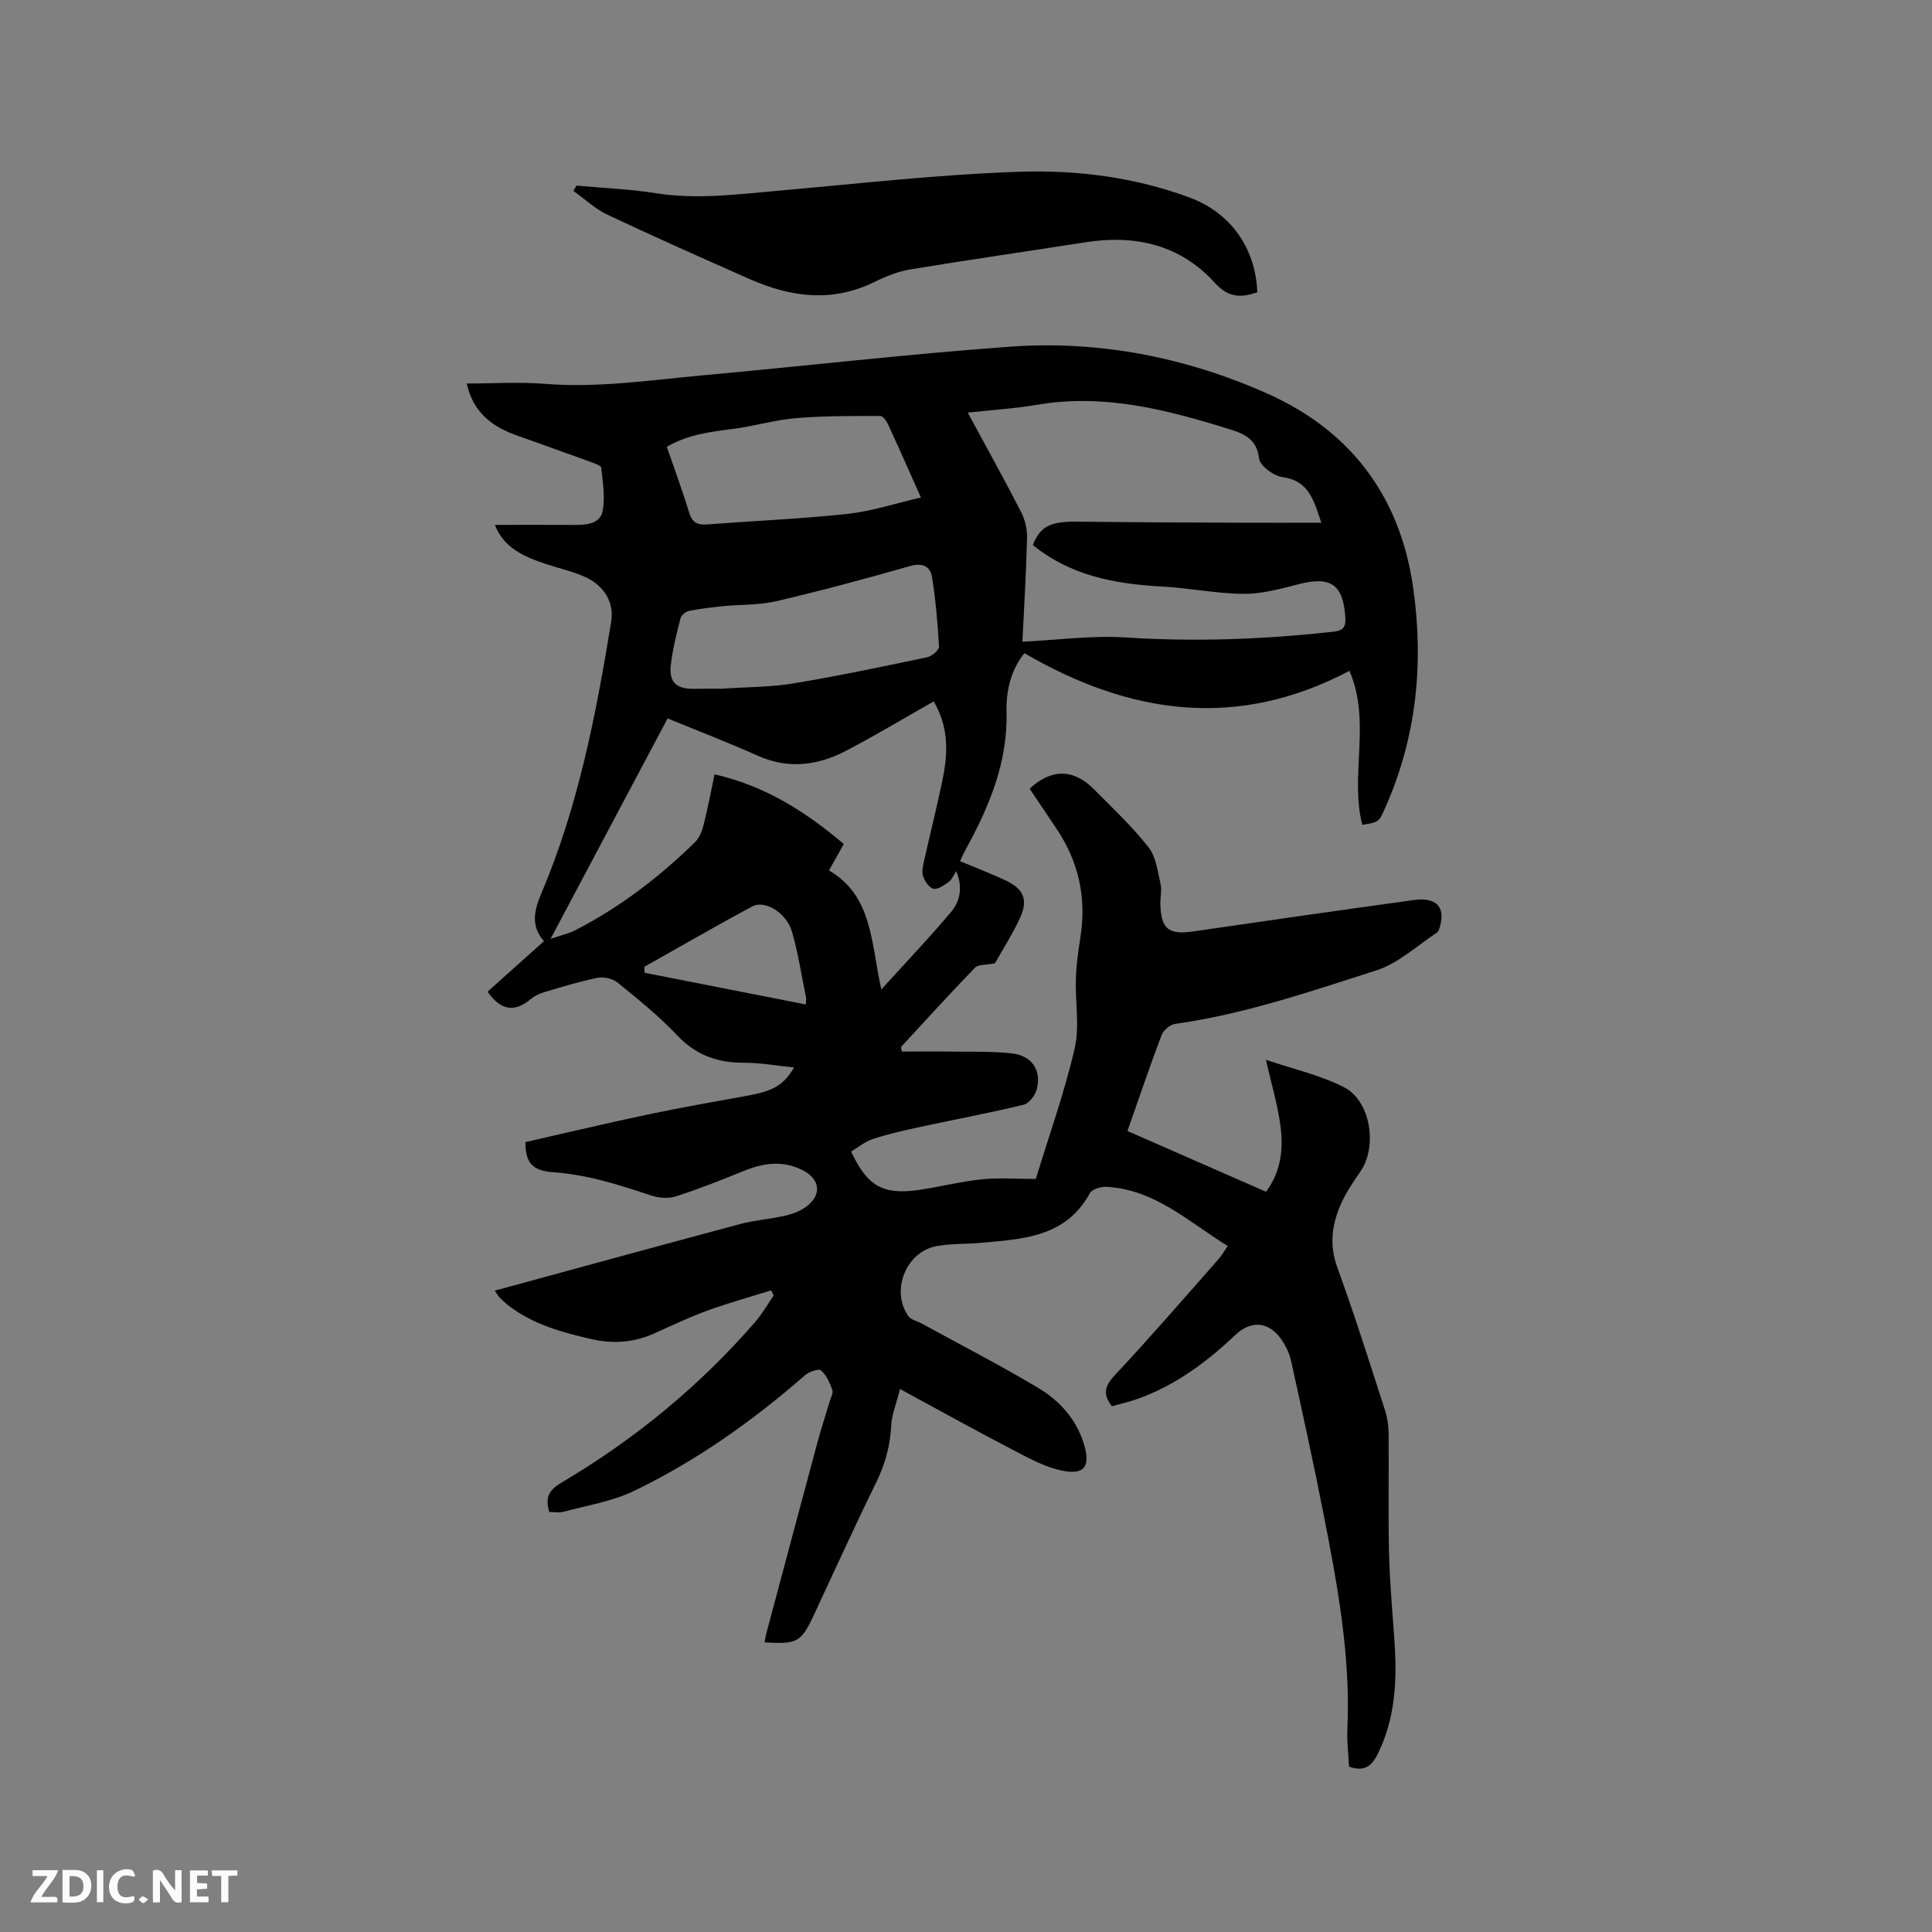 <svg enable-background="new 0 0 400 400" viewBox="0 0 400 400" xmlns="http://www.w3.org/2000/svg"><rect x="0" y="0" width="400" height="400" fill="#808080" stroke="none"/><path d="m186.34 287.58c-.83 3.29-1.72 5.37-1.82 7.49-.2 4.21-1.24 8.04-3.1 11.83-4.48 9.12-8.67 18.38-12.98 27.59-2.59 5.52-3.4 5.96-10.14 5.54.12-.62.19-1.23.35-1.81 3.52-13.18 7.03-26.36 10.58-39.53.77-2.86 1.7-5.68 2.54-8.52.24-.81.79-1.77.55-2.43-.53-1.46-1.22-3.06-2.35-4.02-.49-.42-2.48.29-3.32 1.03-10.84 9.45-22.5 17.73-35.45 23.96-4.49 2.16-9.63 2.96-14.51 4.28-.95.26-2.04.04-2.97.04-.88-2.98-.14-4.49 2.5-6.05 15.15-8.96 28.64-20.01 40.19-33.35 1.43-1.65 2.52-3.6 3.77-5.41-.18-.35-.35-.7-.53-1.06-4.42 1.38-8.89 2.62-13.24 4.2-3.67 1.34-7.22 3.03-10.79 4.64-4.21 1.91-8.5 2.3-13.02 1.28-6.13-1.38-12.13-3.03-17.24-6.92-.67-.51-1.29-1.09-1.88-1.69-.35-.35-.59-.81-1.05-1.45 17.09-4.65 33.91-9.28 50.76-13.78 3.05-.82 6.26-1.04 9.35-1.74 1.51-.35 3.09-.93 4.33-1.83 3.35-2.45 2.96-5.75-.7-7.6-4.13-2.09-8.16-1.49-12.26.19-4.6 1.88-9.23 3.71-13.95 5.23-1.56.5-3.58.35-5.17-.18-6.63-2.21-13.22-4.33-20.29-4.82-4.38-.3-5.72-2.06-5.72-6.23 8.38-1.9 16.81-3.91 25.29-5.7 6.83-1.44 13.71-2.65 20.58-3.89 5.41-.98 7.58-2.16 9.76-5.86-3.61-.36-7.01-.99-10.4-.98-5.46.01-9.93-1.57-13.8-5.67-3.77-3.99-8.1-7.48-12.38-10.95-1.01-.82-2.88-1.22-4.18-.95-3.73.75-7.38 1.89-11.03 2.97-.98.29-1.98.78-2.75 1.43-3.3 2.77-6.19 2.4-8.92-1.55 3.79-3.39 7.63-6.83 11.68-10.46-2.88-3.19-1.97-6.53-.51-9.98 7.62-17.99 11.3-37.01 14.42-56.16.63-3.89-1.36-7.4-5.32-9.22-2.57-1.18-5.4-1.8-8.11-2.69-4.57-1.51-8.87-3.39-10.64-8.13 5.61 0 11.06-.02 16.52.01 2.45.01 5.25-.23 5.77-2.85.57-2.87.03-5.98-.27-8.96-.05-.47-1.33-.91-2.1-1.2-5.17-1.88-10.35-3.71-15.53-5.57-5.04-1.81-8.92-4.75-10.22-10.7 5.54 0 10.89-.35 16.18.07 10.98.88 21.78-.77 32.63-1.76 21.21-1.93 42.38-4.39 63.62-5.93 18.47-1.34 36.41 2.18 53.28 9.69 17.21 7.65 27.48 21.2 30.2 39.99 2.29 15.83.75 31.28-5.87 46.03-1.21 2.71-1.21 2.71-4.63 3.29-2.65-10.3 1.9-21.3-2.66-31.89-23.37 12.32-45.56 9-67.3-3.66-2.82 3.5-3.81 7.85-3.7 12.14.27 10.63-3.68 19.83-8.62 28.82-.36.65-.63 1.34-.99 2.11 3.15 1.32 6.29 2.53 9.34 3.94 3.87 1.8 4.82 4.08 3 7.95-1.61 3.43-3.67 6.65-5.13 9.25-1.85.37-3.44.2-4.12.9-5.21 5.38-10.25 10.94-15.34 16.44.06.31.12.62.18.93 3.22 0 6.44-.04 9.66.01 4.34.06 8.71-.1 13.02.36 4.23.45 6.26 3.44 5.27 7.4-.32 1.27-1.59 2.97-2.72 3.24-7.08 1.72-14.26 3.05-21.38 4.59-3.3.71-6.61 1.46-9.82 2.5-1.63.53-3.05 1.73-4.52 2.6 3.29 7.11 6.55 9 13.84 7.98 4.4-.62 8.73-1.76 13.14-2.22 3.55-.37 7.17-.08 11.25-.08 2.74-8.97 5.92-17.85 8.04-26.97 1.07-4.6.1-9.65.26-14.48.09-2.85.48-5.71.93-8.53 1.32-8.24-.36-15.78-5.04-22.68-1.84-2.71-3.66-5.44-5.47-8.14 4.49-4.16 9.06-4.15 13.28.08 3.89 3.91 7.93 7.72 11.33 12.03 1.56 1.97 1.89 4.98 2.5 7.59.3 1.3-.07 2.74-.04 4.12.12 5.25 1.71 6.47 6.81 5.73 15.2-2.22 30.4-4.39 45.62-6.49 4.65-.64 6.57 1.35 5.49 5.35-.13.49-.29 1.15-.66 1.39-4.14 2.71-7.99 6.36-12.54 7.82-13.69 4.38-27.34 9.07-41.69 11.08-1.04.15-2.4 1.32-2.79 2.34-2.43 6.42-4.63 12.94-7.05 19.83 9.52 4.18 18.97 8.32 28.68 12.58 3.02-4.01 3.61-8.62 3.05-13.24-.56-4.58-1.93-9.05-3.06-14.08 5.49 1.87 11.11 3.13 16.1 5.64 5.56 2.79 7.03 12.22 3.5 17.43-1.36 2.01-2.78 4.03-3.81 6.21-2.07 4.41-2.8 8.84-1 13.76 3.56 9.74 6.66 19.64 9.86 29.51.51 1.58.74 3.31.75 4.97.07 8.16-.11 16.33.08 24.5.15 6.12.71 12.24 1.13 18.35.55 8.01.21 15.86-3.43 23.28-1.26 2.57-2.8 3.82-5.97 2.7-.12-2.49-.47-5.11-.35-7.71.7-15.18-2.06-29.97-4.96-44.73-2.08-10.59-4.39-21.13-6.72-31.67-.35-1.6-1.17-3.21-2.14-4.55-2.57-3.56-6.21-3.73-9.35-.75-5.96 5.66-12.49 10.5-20.32 13.29-1.69.6-3.45.98-5.26 1.49-1.9-2.44-1.54-4.14.62-6.45 7.32-7.8 14.3-15.91 21.39-23.92.68-.77 1.2-1.69 1.97-2.8-8.11-5-15.11-11.74-25.16-12.25-1.14-.06-2.94.5-3.4 1.34-4.97 9.09-13.8 9.46-22.47 10.25-3.06.28-6.17.14-9.18.67-6.39 1.14-9.64 9.21-5.91 14.51.53.76 1.79 1.01 2.7 1.5 8.06 4.41 16.24 8.63 24.14 13.33 4.42 2.63 7.9 6.46 9.48 11.58 1.47 4.78.1 6.59-4.73 5.53-3.33-.73-6.5-2.44-9.56-4.04-7.67-3.98-15.24-8.19-23.76-12.81zm27.5-174.73c1.55-3.97 3.72-4.94 9.56-4.85 10.91.15 21.81.17 32.72.22 5.68.03 11.35 0 17.44 0-1.58-4.77-2.63-8.71-8.07-9.45-1.82-.25-4.64-2.34-4.81-3.84-.45-4-3.09-5.13-6-6.03-12.99-4.05-26.06-7.47-39.91-5.1-4.64.79-9.37 1.08-14.41 1.63 3.87 7.15 7.57 13.81 11.05 20.58.82 1.59 1.28 3.58 1.23 5.37-.19 7.39-.64 14.77-.96 21.48 7.3-.35 14.38-1.33 21.36-.88 14.45.93 28.79.4 43.14-1.21 1.99-.22 2.46-1.07 2.36-2.87-.42-6.88-2.99-8.66-9.63-6.96-3.74.96-7.6 2.03-11.4 2.01-5.67-.04-11.33-1.22-17.01-1.52-9.69-.52-18.89-2.27-26.66-8.58zm-99.85 81.53c2.3-.79 3.82-1.11 5.15-1.8 9.21-4.74 17.35-10.98 24.74-18.2.91-.89 1.47-2.31 1.79-3.58.85-3.35 1.49-6.76 2.28-10.48 10.47 2.38 18.88 7.76 26.75 14.42-1.04 1.85-1.91 3.4-3.07 5.48 9.09 5.29 8.68 15.06 10.84 24.63 5.21-5.74 10.01-10.76 14.47-16.08 1.83-2.19 2.44-5.06 1.04-8.41-.65.97-.94 1.81-1.54 2.23-.97.67-2.27 1.62-3.19 1.41-.9-.2-1.83-1.61-2.15-2.67-.31-1.02.04-2.29.29-3.41 1.2-5.37 2.55-10.71 3.68-16.1 1.16-5.53 1.52-11.04-1.76-16.6-6.16 3.49-12.05 7.04-18.13 10.21-5.86 3.06-11.94 3.88-18.3 1.03-6.34-2.84-12.85-5.33-18.66-7.72-8.03 15.14-15.89 29.94-24.23 45.64zm35.45-51.79c5.14-.35 10.06-.31 14.84-1.1 9.27-1.53 18.47-3.48 27.66-5.41.98-.21 2.51-1.49 2.47-2.2-.26-4.81-.68-9.64-1.45-14.39-.36-2.24-1.95-3.03-4.55-2.29-9.16 2.61-18.35 5.09-27.62 7.26-3.54.83-7.3.67-10.96 1.03-2.4.24-4.81.52-7.18.99-.68.14-1.6.9-1.76 1.54-.81 3.17-1.62 6.37-2 9.6-.43 3.62 1.14 5.05 4.77 4.99 2.03-.05 4.04-.02 5.78-.02zm41.23-39.58c-2.59-5.79-4.67-10.53-6.84-15.22-.32-.68-1.06-1.68-1.6-1.67-5.8.02-11.63-.04-17.41.45-4.39.37-8.69 1.67-13.07 2.23-4.72.61-9.38 1.18-13.69 3.71 1.59 4.63 3.24 9.09 4.63 13.63.62 2.03 1.69 2.59 3.67 2.44 9.71-.74 19.44-1.15 29.12-2.18 4.96-.55 9.8-2.16 15.19-3.39zm-57.27 97.16c.02.41.03.82.05 1.23 11.08 2.18 22.17 4.36 33.38 6.56.04-.79.12-1.11.06-1.4-.93-4.55-1.63-9.17-2.91-13.63-1.11-3.88-5.57-6.68-8.2-5.27-7.54 4.02-14.93 8.32-22.38 12.51z" fill="#000001"/><path d="m119.36 38.43c5.48.5 11.01.71 16.43 1.57 8.4 1.34 16.67.25 24.99-.48 16.77-1.48 33.53-3.4 50.34-3.96 11.92-.4 23.95 1.14 35.3 5.39 8.55 3.21 13.56 10.61 13.89 19.57-3.34 1.14-5.93 1.19-8.82-1.99-7.11-7.84-16.39-9.98-26.69-8.38-12.13 1.9-24.29 3.64-36.4 5.64-2.56.42-5.09 1.48-7.45 2.63-8.73 4.27-17.28 3.09-25.74-.64-9.86-4.36-19.72-8.74-29.47-13.34-2.54-1.2-4.69-3.25-7.02-4.91.22-.35.43-.72.64-1.1z" fill="#000001"/><g fill="#fafbfa"><path d="m37.59 393.81c-.92.31-1.52.05-2-.78-.7-1.2-1.52-2.34-2.47-3.78v4.59c-.55.03-.95.05-1.41.07-.03-.37-.06-.64-.06-.91 0-1.91 0-3.81 0-5.7 1.13-.41 1.77-.03 2.29.91.62 1.11 1.38 2.14 2.31 3.19v-4.2h1.35v6.61z"/><path d="m12.94 393.88v-6.75c1.9.19 3.93-.54 5.37 1.29.8 1.01.78 2.88.03 3.97-1.37 1.97-3.4 1.51-5.4 1.49m1.45-1.22c2.04.12 2.92-.58 2.89-2.21-.03-1.51-.98-2.19-2.89-2z"/><path d="m11.81 393.87h-5.49c.68-2.18 2.47-3.48 3.51-5.45h-3.08v-1.21h5.29c-.71 2.13-2.44 3.48-3.47 5.51.86 0 1.63.04 2.39-.01.79-.05 1.14.21.85 1.16"/><path d="m39.33 393.86v-6.61h3.7v1.07h-2.22v1.52c.68.04 1.34.09 2.07.13v1.07c-.72.05-1.38.09-2.1.14v1.48h2.4v1.19h-3.85z"/><path d="m27.71 388.56c-1.15-.3-2.46-.61-3.1.64-.37.73-.41 1.93-.06 2.67.63 1.35 1.99.93 3.17.68.35.94-.01 1.32-.93 1.46-1.62.25-3.05-.27-3.76-1.48-.73-1.24-.6-3.03.31-4.17.88-1.11 2.71-1.7 4-1.16.32.13.44.74.65 1.12-.1.08-.19.16-.28.24"/><path d="m49.15 387.24v1.07c-.59.02-1.17.05-1.87.08v5.44h-1.48v-5.44h-1.85c-.05-.4-.08-.73-.13-1.15z"/><path d="m20.06 387.21h1.33v6.62h-1.33z"/><path d="m30.68 393.25c-.49.38-.8.79-1.05.76-.32-.05-.6-.45-.9-.7.26-.24.51-.64.8-.67.29-.04.62.3 1.15.61"/></g></svg>